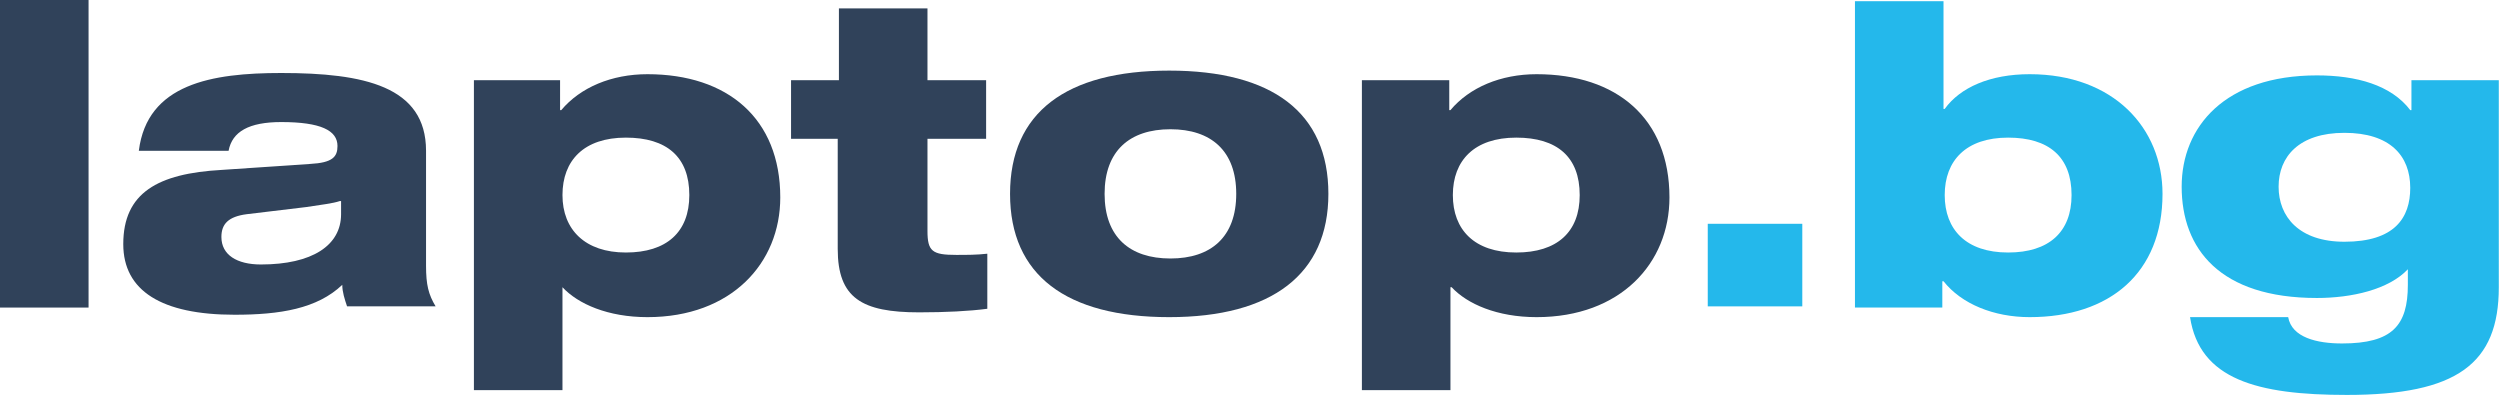 <?xml version="1.0" encoding="utf-8"?>
<!-- Generator: Adobe Illustrator 18.1.0, SVG Export Plug-In . SVG Version: 6.00 Build 0)  -->
<svg version="1.1" id="Layer_1" xmlns="http://www.w3.org/2000/svg" xmlns:xlink="http://www.w3.org/1999/xlink" x="0px" y="0px"
	 viewBox="0 0 208.9 33" enable-background="new 0 0 208.9 33" xml:space="preserve">
<g>
	<path fill="#30425A" d="M0,0h7.4v25.7H0V0z"/>
	<path fill="#30425A" d="M11.6,12.6c0.7-5.6,6.1-6.5,11.9-6.5c6.9,0,12.1,1.1,12.1,6.5v9.6c0,1.6,0.2,2.4,0.8,3.4h-7.4
		c-0.2-0.6-0.4-1.2-0.4-1.8c-2.1,2-5.2,2.5-9,2.5c-6.1,0-9.3-2-9.3-5.9c0-4.3,2.9-5.9,8.2-6.2l7.4-0.5c1.9-0.1,2.3-0.6,2.3-1.5
		c0-1.3-1.4-2-4.7-2c-2.7,0-4.1,0.8-4.4,2.4H11.6z M28.4,16.8c-0.6,0.2-1.5,0.3-2.8,0.5l-5,0.6c-1.5,0.2-2.1,0.8-2.1,1.9
		c0,1.5,1.3,2.3,3.3,2.3c4.3,0,6.7-1.6,6.7-4.2V16.8z"/>
	<path fill="#30425A" d="M39.6,6.7h7.2v2.5h0.1c1.6-1.9,4.2-3,7.2-3c6.7,0,11.1,3.7,11.1,10.3c0,5.5-4.1,10-11.1,10
		c-3.3,0-5.8-1.1-7.1-2.5H47v8.6h-7.4V6.7z M52.3,21.1c3.4,0,5.3-1.7,5.3-4.8c0-3.2-1.9-4.8-5.3-4.8c-3.5,0-5.3,1.9-5.3,4.8
		C47,19.2,48.9,21.1,52.3,21.1z"/>
	<path fill="#30425A" d="M66.2,6.7h3.9v-6h7.4v6h4.9v4.9h-4.9v7.7c0,1.7,0.4,2,2.4,2c0.9,0,1.7,0,2.6-0.1v4.6
		c-1.5,0.2-3.5,0.3-5.7,0.3c-4.8,0-6.8-1.2-6.8-5.3v-9.2h-3.9V6.7z"/>
	<path fill="#30425A" d="M97.7,5.9c8.6,0,13.3,3.5,13.3,10.3c0,6.7-4.7,10.3-13.3,10.3c-8.6,0-13.3-3.5-13.3-10.3
		C84.4,9.4,89.1,5.9,97.7,5.9z M92.3,16.2c0,3.6,2.1,5.4,5.5,5.4c3.4,0,5.5-1.8,5.5-5.4c0-3.6-2.1-5.4-5.5-5.4
		C94.4,10.8,92.3,12.6,92.3,16.2z"/>
	<path fill="#30425A" d="M113.9,6.7h7.2v2.5h0.1c1.6-1.9,4.2-3,7.2-3c6.7,0,11.1,3.7,11.1,10.3c0,5.5-4.1,10-11.1,10
		c-3.3,0-5.8-1.1-7.1-2.5h-0.1v8.6h-7.4V6.7z M126.7,21.1c3.4,0,5.3-1.7,5.3-4.8c0-3.2-1.9-4.8-5.3-4.8c-3.5,0-5.3,1.9-5.3,4.8
		C121.4,19.2,123.2,21.1,126.7,21.1z"/>
	<path fill="#24B8EB" d="M142.7,18.7h7.9v6.9h-7.9V18.7z"/>
	<path fill="#24B8EB" d="M155,0.1h7.4v9h0.1c1.3-1.8,3.8-2.9,7.1-2.9c7,0,11.1,4.5,11.1,10c0,6.6-4.4,10.3-11.1,10.3
		c-3,0-5.7-1.1-7.2-3h-0.1v2.2H155V0.1z M167.8,21.1c3.4,0,5.3-1.7,5.3-4.8c0-3.2-1.9-4.8-5.3-4.8c-3.5,0-5.3,1.9-5.3,4.8
		C162.5,19.2,164.3,21.1,167.8,21.1z"/>
	<path fill="#24B8EB" d="M201.6,6.7h7.2V24c0,6.4-3.5,9-12.7,9c-7.5,0-12.3-1.3-13.1-6.5h8.2c0.3,1.7,2.4,2.2,4.5,2.2
		c4.2,0,5.5-1.5,5.5-4.9v-1.3c-1.6,1.7-4.7,2.4-7.6,2.4c-8.1,0-11.3-4.1-11.3-9.3c0-5,3.6-9.3,11.3-9.3c3.3,0,6.2,0.8,7.8,2.9h0.1
		V6.7z M195.9,20.2c4.2,0,5.5-2,5.5-4.5c0-2.7-1.7-4.6-5.5-4.6c-3.8,0-5.5,2-5.5,4.5C190.4,18.1,192.1,20.2,195.9,20.2z"/>
</g>
</svg>
